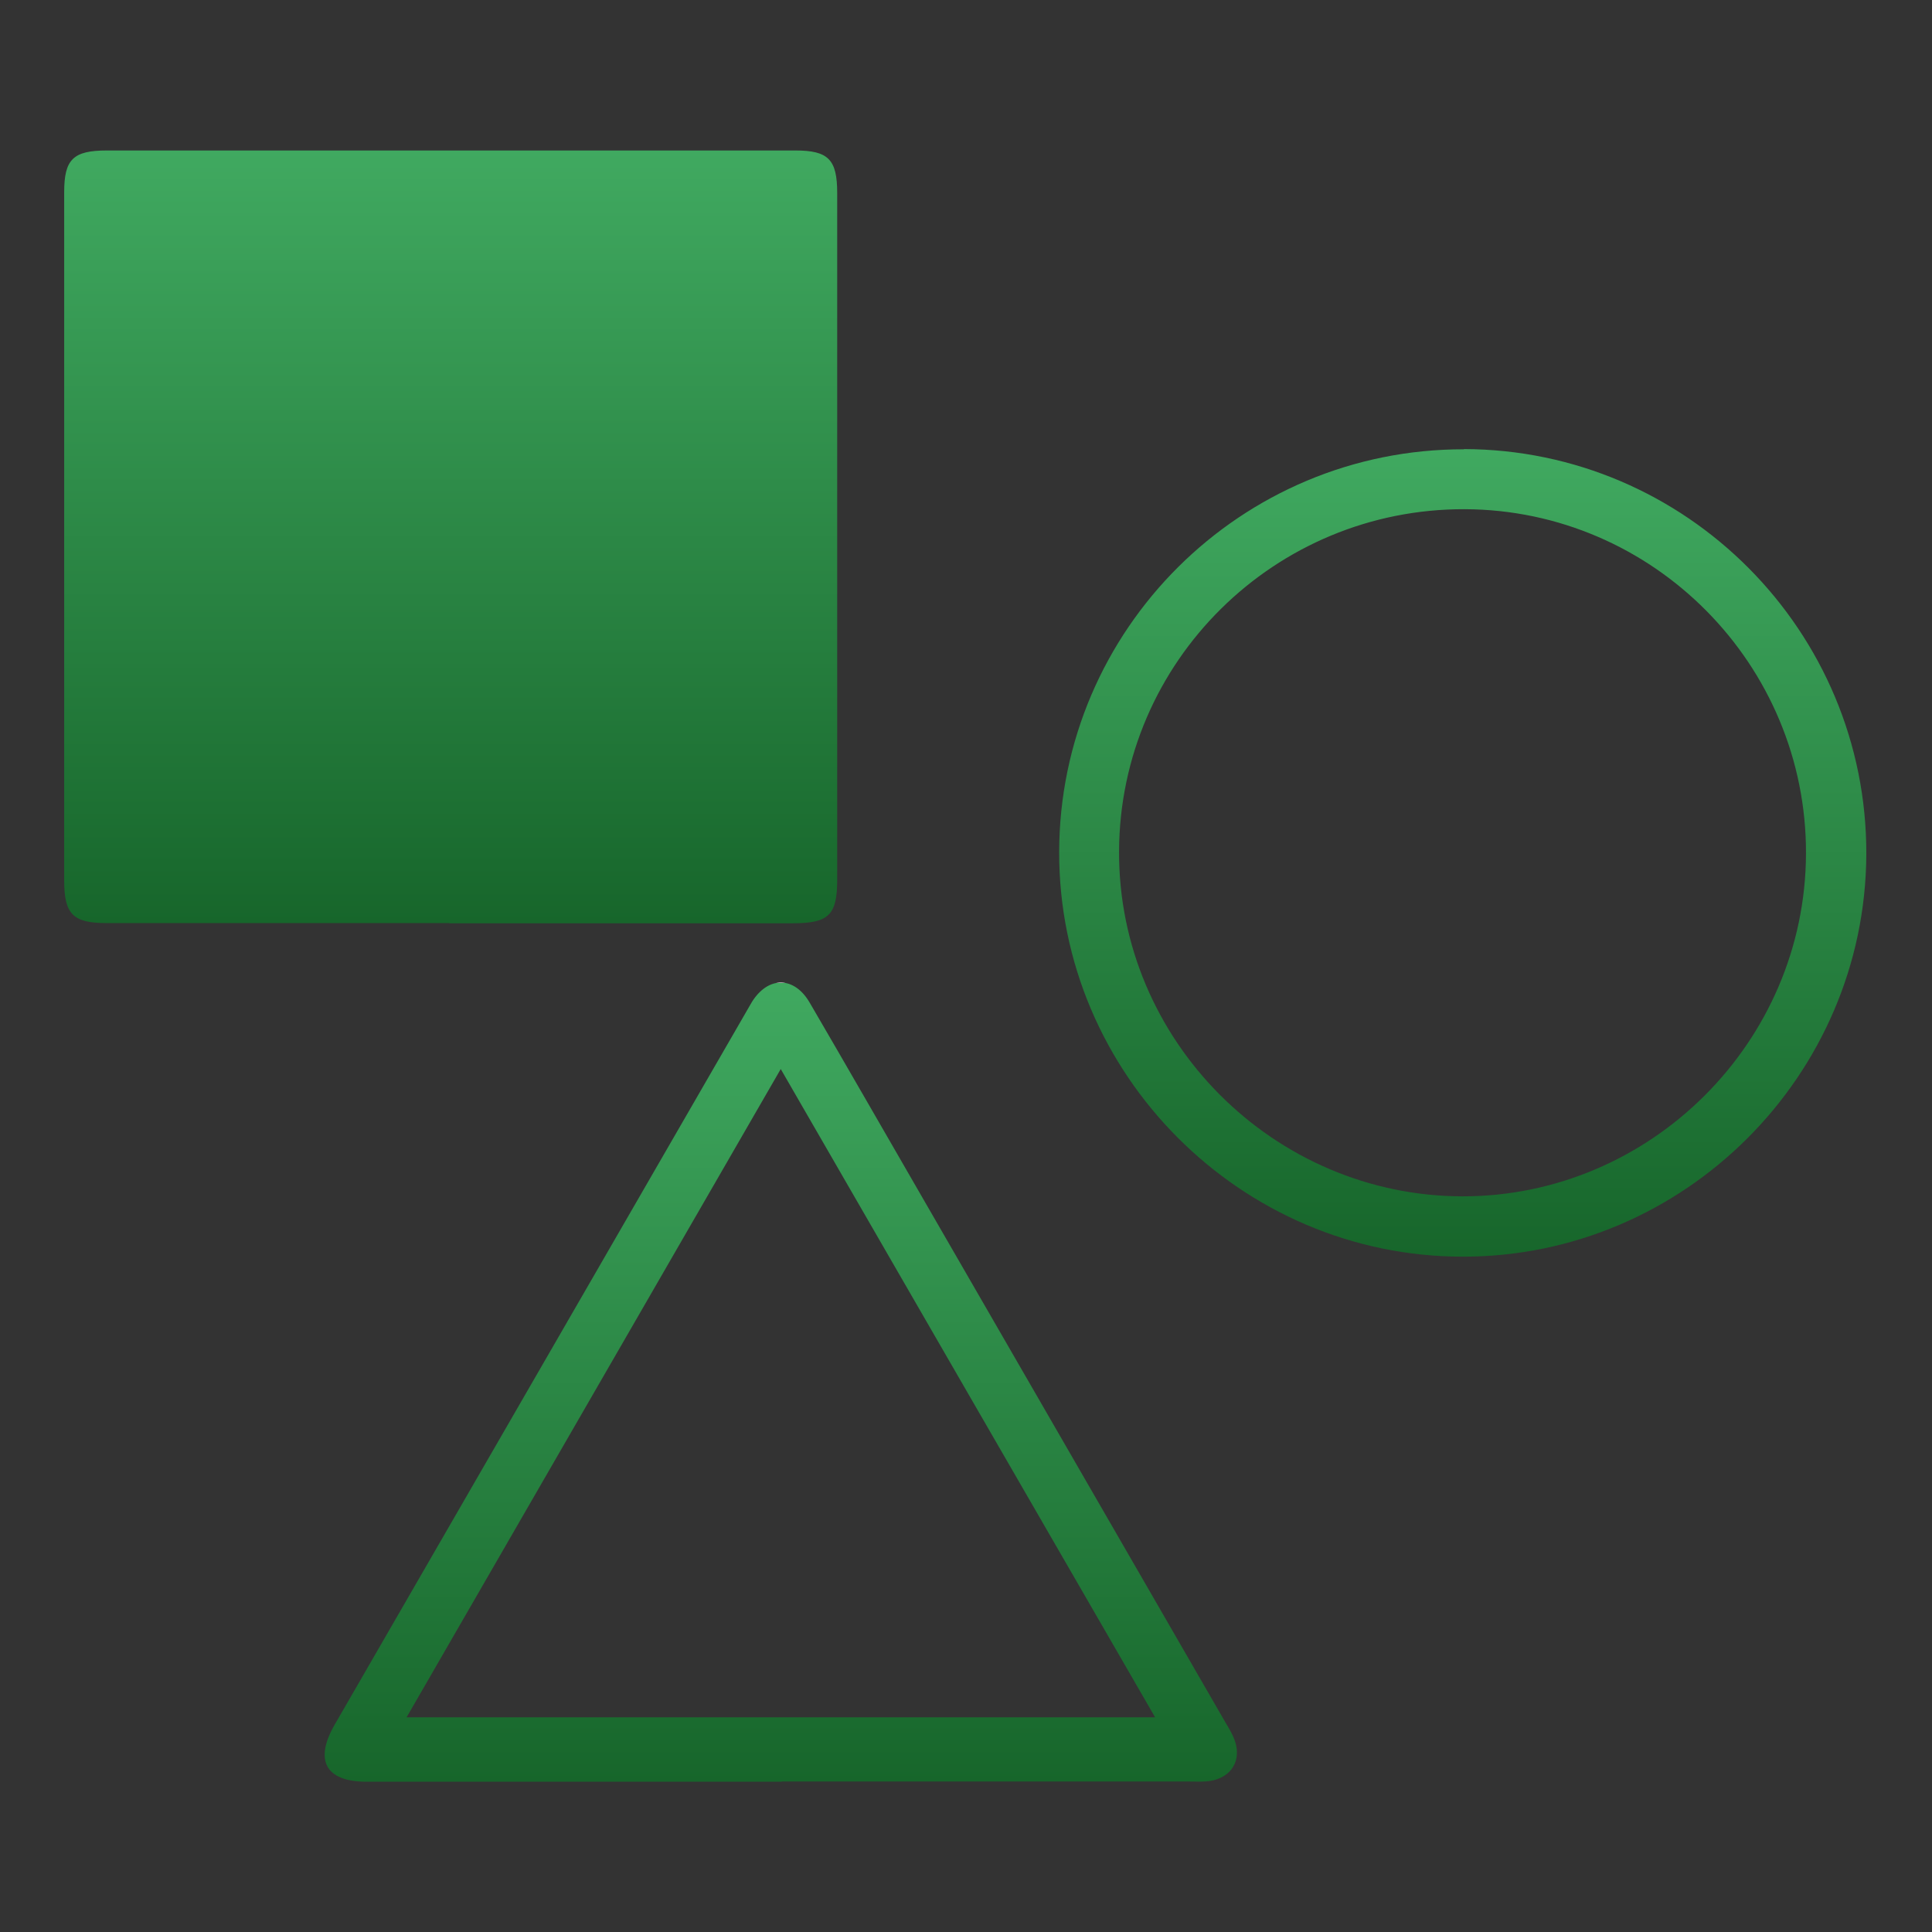 <?xml version="1.0" encoding="UTF-8"?>
<svg id="Layer_1" data-name="Layer 1" xmlns="http://www.w3.org/2000/svg" xmlns:xlink="http://www.w3.org/1999/xlink" viewBox="0 0 90 90">
  <rect x="0" y="0" width="90" height="90" fill="#333333" stroke="none"/>
  <defs>
    <style>
      .cls-1 {
        fill: url(#linear-gradient);
      }

      .cls-1, .cls-2, .cls-3 {
        stroke-width: 0px;
      }

      .cls-2 {
        fill: url(#linear-gradient-2);
      }

      .cls-3 {
        fill: url(#linear-gradient-3);
      }
    </style>
    <linearGradient id="linear-gradient" x1="20.99" y1="7" x2="20.99" y2="43" gradientUnits="userSpaceOnUse">
      <stop offset="0" stop-color="#fff"/>
      <stop offset="0" stop-color="#40a960"/>
      <stop offset="1" stop-color="#17662b"/>
    </linearGradient>
    <linearGradient id="linear-gradient-2" x1="36.38" y1="45.78" x2="36.38" y2="83" xlink:href="#linear-gradient"/>
    <linearGradient id="linear-gradient-3" x1="68.13" y1="20.92" x2="68.13" y2="58.53" xlink:href="#linear-gradient"/>
  </defs>
  <path class="cls-1" d="M20.93,43c-5.33,0-10.66,0-15.99,0-1.54,0-1.95-.42-1.95-1.98,0-10.69,0-21.38,0-32.07,0-1.53.42-1.94,1.99-1.94,10.69,0,21.38,0,32.07,0,1.54,0,1.95.42,1.95,1.98,0,10.66,0,21.32,0,31.99,0,1.65-.39,2.03-2.08,2.03-5.33,0-10.66,0-15.99,0Z"/>
  <path class="cls-2" d="M36.42,83c-6.45,0-12.89,0-19.34,0-1.9,0-2.45-.98-1.5-2.64,6.41-11.11,12.82-22.21,19.23-33.31.07-.13.15-.25.22-.38.76-1.21,1.97-1.2,2.69.04,1.71,2.93,3.4,5.88,5.1,8.82,4.75,8.23,9.5,16.45,14.25,24.68.12.2.24.4.34.61.56,1.13-.04,2.12-1.32,2.17-.23.01-.47,0-.7,0-6.33,0-12.66,0-18.99,0ZM53.81,80c-5.83-10.09-11.6-20.08-17.44-30.2-5.85,10.14-11.61,20.12-17.43,30.2h34.87Z"/>
  <path class="cls-3" d="M68.19,20.92c10.37.02,18.78,8.49,18.75,18.87-.04,10.32-8.5,18.76-18.8,18.75-10.34,0-18.82-8.52-18.8-18.85.02-10.37,8.48-18.78,18.86-18.76ZM68.24,23.72c-8.86-.03-16.07,7.1-16.11,15.93-.04,8.8,7.19,16.06,15.99,16.08,8.76.01,15.98-7.18,16.01-15.96.03-8.81-7.11-16.02-15.9-16.05Z"/>
</svg>